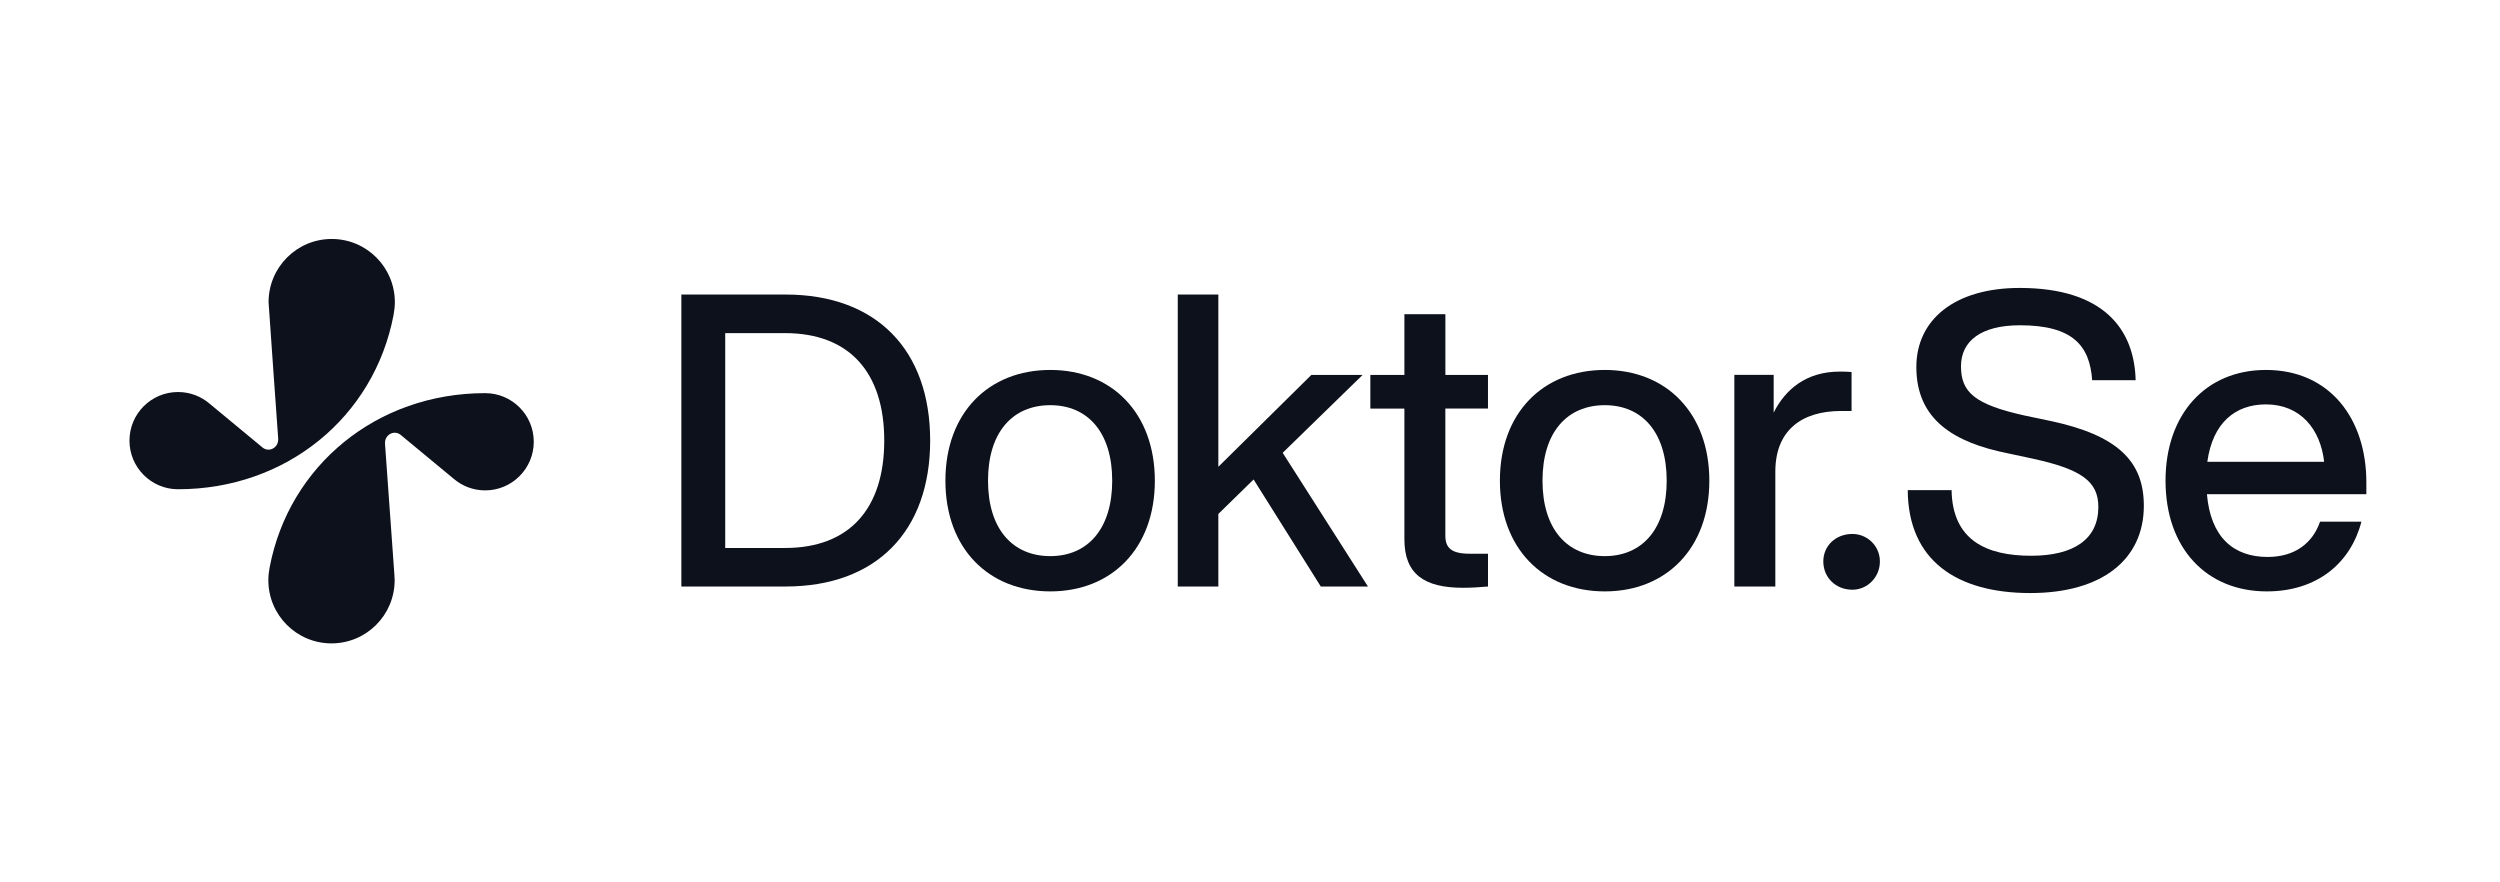 <svg width="136" height="48" viewBox="0 0 136 48" fill="none" xmlns="http://www.w3.org/2000/svg">
<g clip-path="url(#clip0_9549_61227)">
<path d="M26.393 21.387C20.503 21.387 15.73 25.317 14.671 30.853C14.627 31.084 14.598 31.319 14.598 31.563C14.598 33.461 16.135 35 18.034 35C19.93 35 21.469 33.461 21.469 31.563C21.469 31.462 21.464 31.362 21.455 31.265L20.945 24.152C20.91 23.657 21.418 23.379 21.776 23.641L24.668 26.034C25.131 26.435 25.734 26.677 26.395 26.677C27.853 26.677 29.037 25.492 29.037 24.032C29.037 22.571 27.853 21.387 26.393 21.387Z" fill="#0D111B"/>
<path d="M21.407 17.149C21.45 16.918 21.48 16.682 21.48 16.439C21.48 14.539 19.943 13 18.046 13C16.148 13 14.61 14.539 14.61 16.439C14.61 16.54 15.133 23.851 15.133 23.851C15.17 24.345 14.66 24.622 14.304 24.362L11.412 21.969C10.95 21.568 10.346 21.326 9.685 21.326C8.226 21.326 7.043 22.509 7.043 23.97C7.043 25.43 8.226 26.615 9.685 26.615C15.577 26.615 20.349 22.684 21.407 17.149Z" fill="#0D111B"/>
<path d="M42.731 16.023H37.066V31.906H42.731C47.704 31.906 50.601 28.872 50.601 23.965C50.601 19.058 47.704 16.023 42.731 16.023ZM42.708 29.81H39.452V18.122H42.708C46.208 18.122 48.103 20.264 48.103 23.966C48.103 27.669 46.21 29.81 42.708 29.81Z" fill="#0D111B"/>
<path d="M57.137 20.125C53.77 20.125 51.43 22.467 51.43 26.149C51.43 29.83 53.77 32.172 57.137 32.172C60.482 32.172 62.824 29.83 62.824 26.149C62.822 22.467 60.48 20.125 57.137 20.125ZM57.137 30.253C55.087 30.253 53.748 28.78 53.748 26.148C53.748 23.514 55.085 22.042 57.137 22.042C59.167 22.042 60.504 23.514 60.504 26.148C60.504 28.78 59.165 30.253 57.137 30.253Z" fill="#0D111B"/>
<path d="M74.126 20.396H71.338L66.278 25.393V16.023H64.07V31.906H66.278V27.958L68.196 26.084L71.851 31.906H74.416L69.778 24.633L74.126 20.396Z" fill="#0D111B"/>
<path d="M78.629 17.094H76.399V20.396H74.547V22.227H76.399V29.341C76.399 31.26 77.515 31.975 79.588 31.975C79.99 31.975 80.458 31.951 80.947 31.907V30.122H79.944C78.962 30.122 78.627 29.809 78.627 29.14V22.225H80.946V20.396H78.629V17.094Z" fill="#0D111B"/>
<path d="M87.301 20.125C83.935 20.125 81.594 22.467 81.594 26.149C81.594 29.83 83.935 32.172 87.301 32.172C90.644 32.172 92.988 29.83 92.988 26.149C92.987 22.467 90.644 20.125 87.301 20.125ZM87.301 30.253C85.249 30.253 83.912 28.78 83.912 26.148C83.912 23.514 85.249 22.042 87.301 22.042C89.331 22.042 90.668 23.514 90.668 26.148C90.668 28.78 89.331 30.253 87.301 30.253Z" fill="#0D111B"/>
<path d="M100.725 22.357V20.237C100.48 20.215 100.278 20.215 100.078 20.215C98.25 20.215 97.113 21.196 96.488 22.446V20.394H94.348V31.906H96.578V25.659C96.578 23.45 97.96 22.357 100.168 22.357H100.725Z" fill="#0D111B"/>
<path d="M100.772 29.047C99.858 29.047 99.188 29.693 99.188 30.543C99.188 31.411 99.858 32.081 100.772 32.081C101.575 32.081 102.266 31.411 102.266 30.543C102.266 29.693 101.575 29.047 100.772 29.047Z" fill="#0D111B"/>
<path d="M111.518 22.894L110.135 22.604C107.416 22.001 106.678 21.332 106.678 19.927C106.678 18.564 107.75 17.695 109.889 17.695C112.767 17.695 113.681 18.809 113.814 20.683H116.179C116.111 17.916 114.441 15.664 109.869 15.664C106.346 15.664 104.249 17.381 104.249 19.97C104.249 22.847 106.322 24.075 109.2 24.655L110.56 24.946C113.213 25.524 114.15 26.174 114.15 27.579C114.15 29.319 112.834 30.233 110.492 30.233C108.084 30.233 106.211 29.407 106.166 26.663H103.781C103.803 30.5 106.457 32.262 110.449 32.262C114.328 32.262 116.625 30.455 116.625 27.511C116.623 25.103 115.219 23.676 111.518 22.894Z" fill="#0D111B"/>
<path d="M128.73 26.236C128.73 22.78 126.744 20.125 123.266 20.125C119.989 20.125 117.805 22.534 117.805 26.149C117.805 29.852 120.055 32.172 123.311 32.172C126.076 32.172 127.883 30.61 128.461 28.379H126.211C125.809 29.541 124.85 30.298 123.356 30.298C121.504 30.298 120.258 29.227 120.057 26.885H128.73V26.236ZM120.078 25.122C120.37 23.003 121.596 21.999 123.266 21.999C125.139 21.999 126.233 23.337 126.433 25.122H120.078Z" fill="#0D111B"/>
</g>
<defs>
<clipPath id="clip0_9549_61227">
<rect width="121.917" height="22" fill="white" transform="translate(7.043 13)"/>
</clipPath>
</defs>
</svg>
